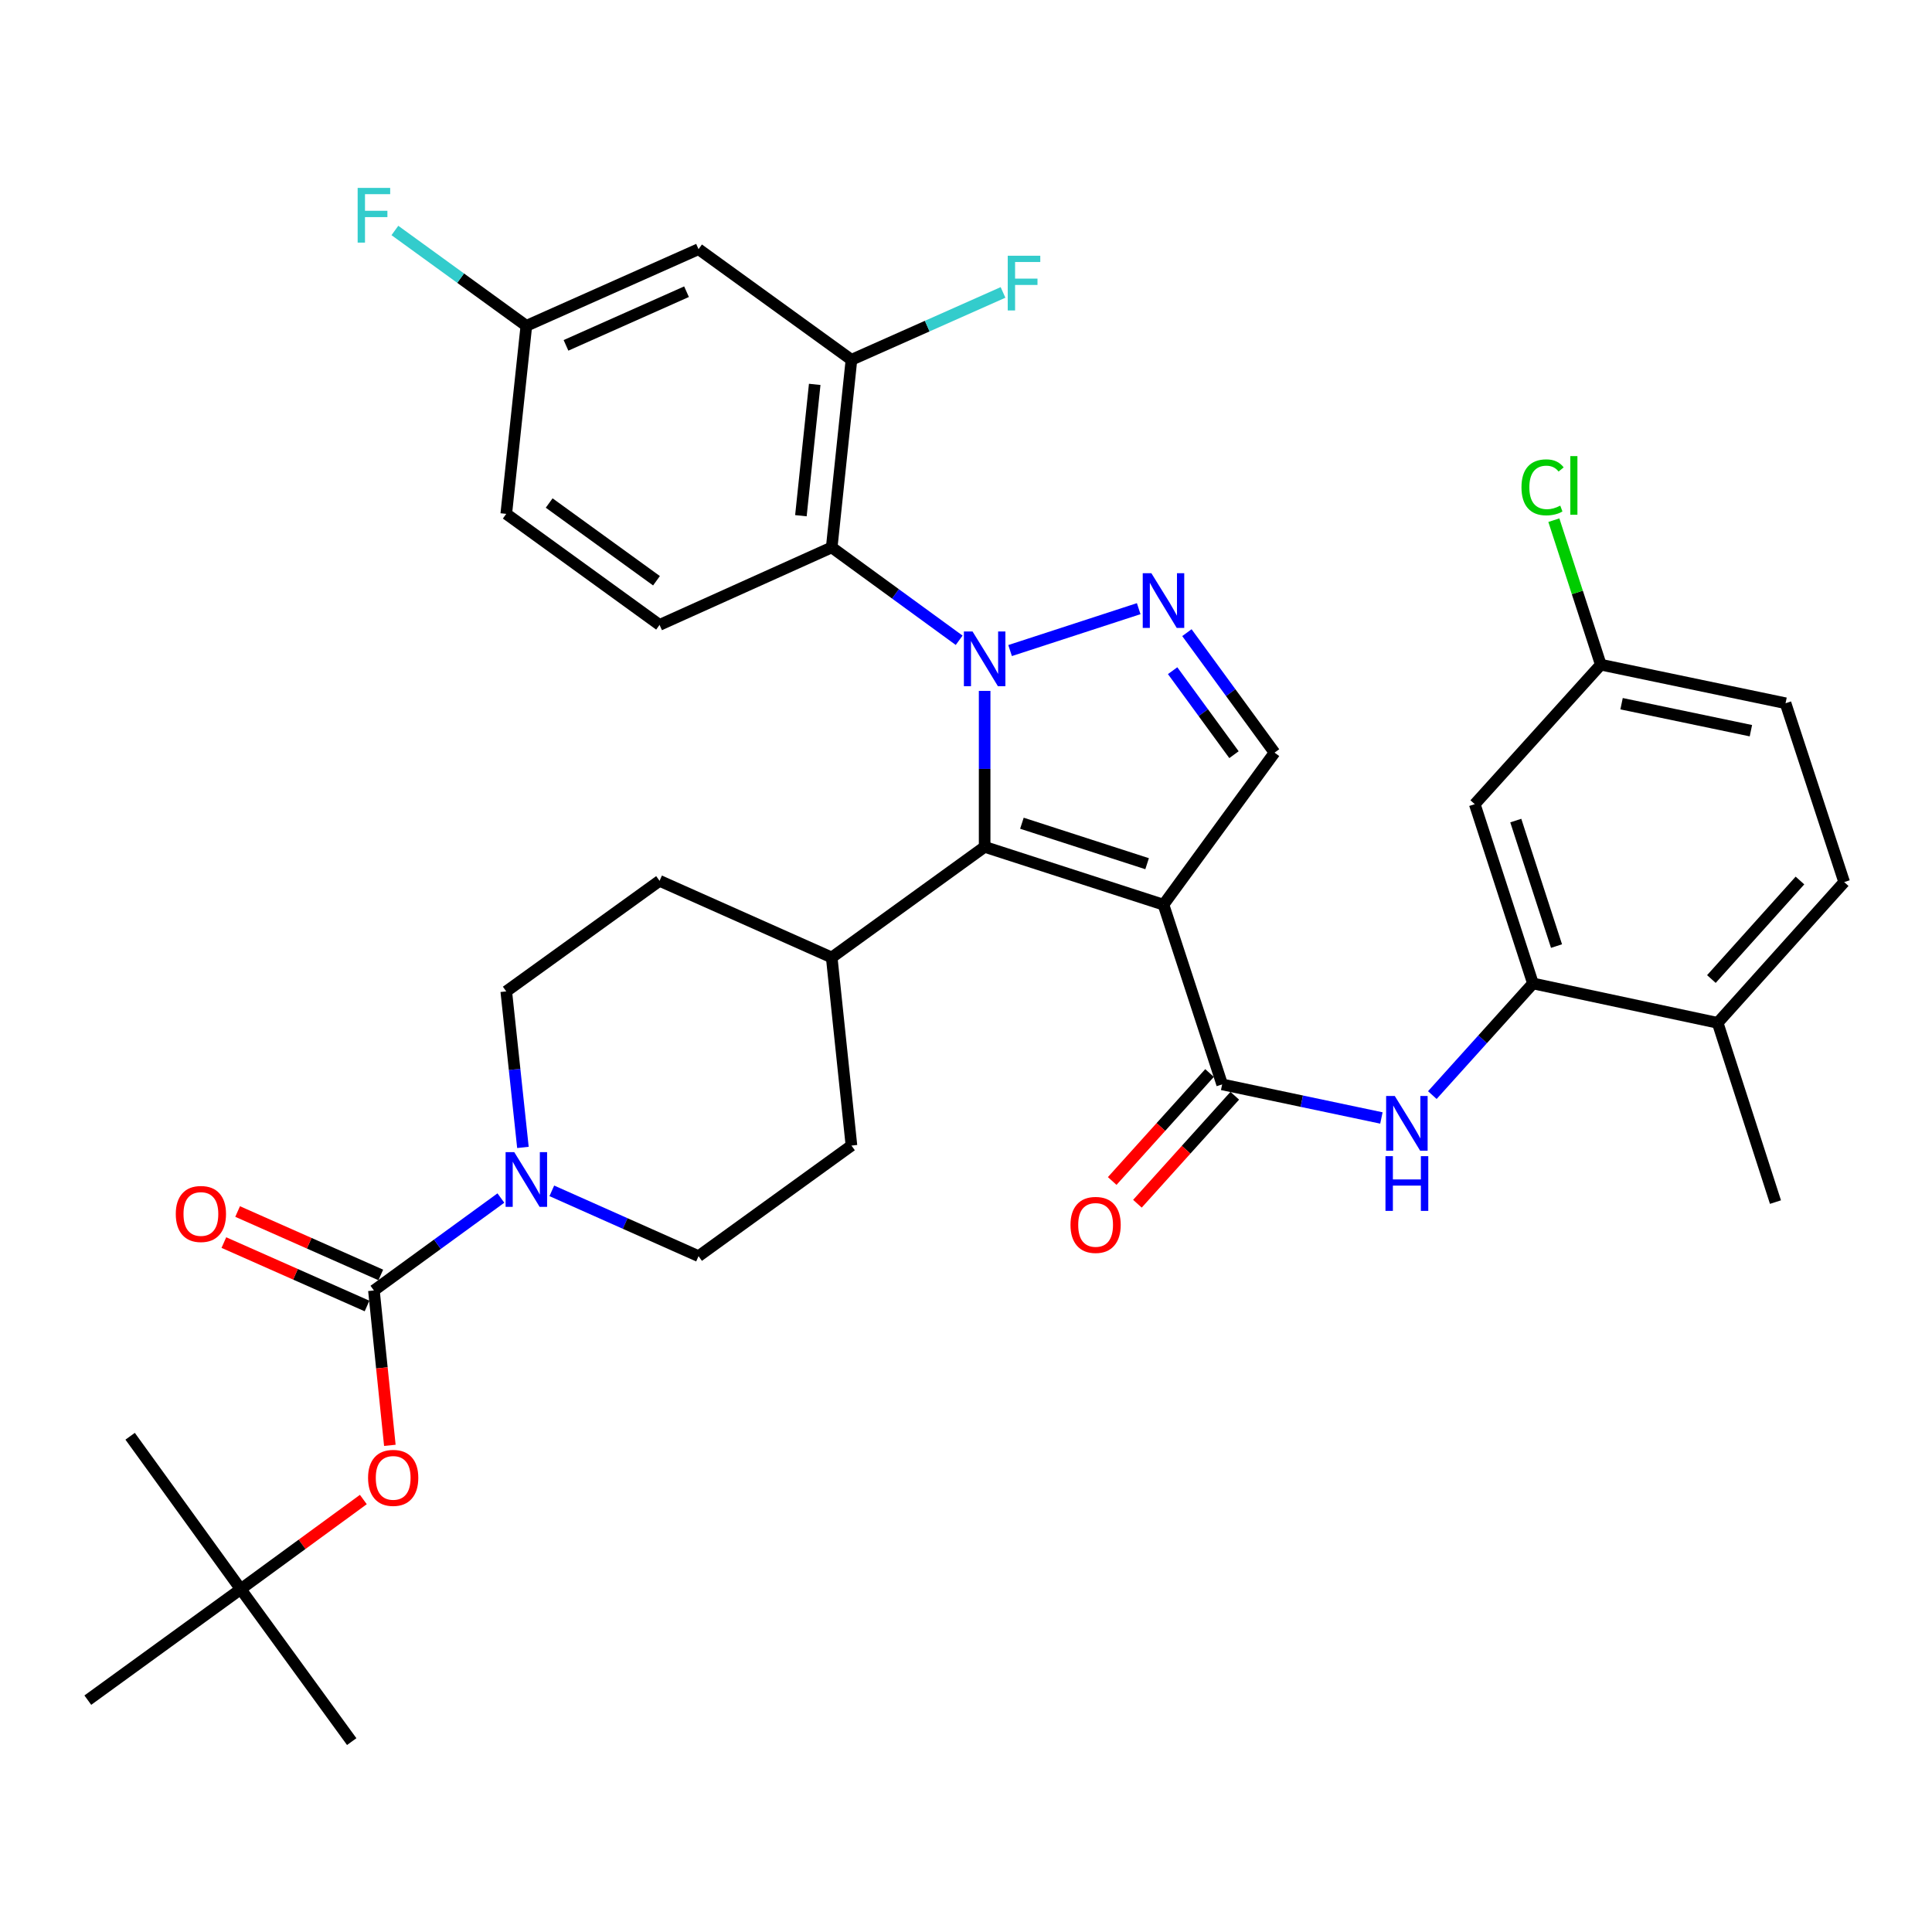 <?xml version='1.0' encoding='iso-8859-1'?>
<svg version='1.1' baseProfile='full'
              xmlns='http://www.w3.org/2000/svg'
                      xmlns:rdkit='http://www.rdkit.org/xml'
                      xmlns:xlink='http://www.w3.org/1999/xlink'
                  xml:space='preserve'
width='1000px' height='1000px' viewBox='0 0 1000 1000'>
<!-- END OF HEADER -->
<rect style='opacity:1.0;fill:#FFFFFF;stroke:none' width='1000' height='1000' x='0' y='0'> </rect>
<path class='bond-1' d='M 509.648,357.612 L 509.648,397.974' style='fill:none;fill-rule:evenodd;stroke:#0000FF;stroke-width:6px;stroke-linecap:butt;stroke-linejoin:miter;stroke-opacity:1' />
<path class='bond-1' d='M 509.648,397.974 L 509.648,438.336' style='fill:none;fill-rule:evenodd;stroke:#000000;stroke-width:6px;stroke-linecap:butt;stroke-linejoin:miter;stroke-opacity:1' />
<path class='bond-2' d='M 522.822,336.728 L 589.391,315.044' style='fill:none;fill-rule:evenodd;stroke:#0000FF;stroke-width:6px;stroke-linecap:butt;stroke-linejoin:miter;stroke-opacity:1' />
<path class='bond-3' d='M 496.459,331.409 L 463.476,307.373' style='fill:none;fill-rule:evenodd;stroke:#0000FF;stroke-width:6px;stroke-linecap:butt;stroke-linejoin:miter;stroke-opacity:1' />
<path class='bond-3' d='M 463.476,307.373 L 430.494,283.338' style='fill:none;fill-rule:evenodd;stroke:#000000;stroke-width:6px;stroke-linecap:butt;stroke-linejoin:miter;stroke-opacity:1' />
<path class='bond-0' d='M 602.219,468.265 L 509.648,438.336' style='fill:none;fill-rule:evenodd;stroke:#000000;stroke-width:6px;stroke-linecap:butt;stroke-linejoin:miter;stroke-opacity:1' />
<path class='bond-0' d='M 593.74,447.052 L 528.941,426.101' style='fill:none;fill-rule:evenodd;stroke:#000000;stroke-width:6px;stroke-linecap:butt;stroke-linejoin:miter;stroke-opacity:1' />
<path class='bond-4' d='M 602.219,468.265 L 632.588,561.276' style='fill:none;fill-rule:evenodd;stroke:#000000;stroke-width:6px;stroke-linecap:butt;stroke-linejoin:miter;stroke-opacity:1' />
<path class='bond-36' d='M 602.219,468.265 L 659.705,389.57' style='fill:none;fill-rule:evenodd;stroke:#000000;stroke-width:6px;stroke-linecap:butt;stroke-linejoin:miter;stroke-opacity:1' />
<path class='bond-15' d='M 509.648,438.336 L 430.494,495.588' style='fill:none;fill-rule:evenodd;stroke:#000000;stroke-width:6px;stroke-linecap:butt;stroke-linejoin:miter;stroke-opacity:1' />
<path class='bond-6' d='M 614.341,327.462 L 637.023,358.516' style='fill:none;fill-rule:evenodd;stroke:#0000FF;stroke-width:6px;stroke-linecap:butt;stroke-linejoin:miter;stroke-opacity:1' />
<path class='bond-6' d='M 637.023,358.516 L 659.705,389.57' style='fill:none;fill-rule:evenodd;stroke:#000000;stroke-width:6px;stroke-linecap:butt;stroke-linejoin:miter;stroke-opacity:1' />
<path class='bond-6' d='M 606.952,347.145 L 622.829,368.883' style='fill:none;fill-rule:evenodd;stroke:#0000FF;stroke-width:6px;stroke-linecap:butt;stroke-linejoin:miter;stroke-opacity:1' />
<path class='bond-6' d='M 622.829,368.883 L 638.706,390.621' style='fill:none;fill-rule:evenodd;stroke:#000000;stroke-width:6px;stroke-linecap:butt;stroke-linejoin:miter;stroke-opacity:1' />
<path class='bond-9' d='M 430.494,283.338 L 440.708,186.226' style='fill:none;fill-rule:evenodd;stroke:#000000;stroke-width:6px;stroke-linecap:butt;stroke-linejoin:miter;stroke-opacity:1' />
<path class='bond-9' d='M 414.545,266.933 L 421.695,198.955' style='fill:none;fill-rule:evenodd;stroke:#000000;stroke-width:6px;stroke-linecap:butt;stroke-linejoin:miter;stroke-opacity:1' />
<path class='bond-12' d='M 430.494,283.338 L 341.389,323.452' style='fill:none;fill-rule:evenodd;stroke:#000000;stroke-width:6px;stroke-linecap:butt;stroke-linejoin:miter;stroke-opacity:1' />
<path class='bond-8' d='M 632.588,561.276 L 673.8,569.968' style='fill:none;fill-rule:evenodd;stroke:#000000;stroke-width:6px;stroke-linecap:butt;stroke-linejoin:miter;stroke-opacity:1' />
<path class='bond-8' d='M 673.8,569.968 L 715.013,578.66' style='fill:none;fill-rule:evenodd;stroke:#0000FF;stroke-width:6px;stroke-linecap:butt;stroke-linejoin:miter;stroke-opacity:1' />
<path class='bond-17' d='M 626.06,555.391 L 600.867,583.334' style='fill:none;fill-rule:evenodd;stroke:#000000;stroke-width:6px;stroke-linecap:butt;stroke-linejoin:miter;stroke-opacity:1' />
<path class='bond-17' d='M 600.867,583.334 L 575.674,611.276' style='fill:none;fill-rule:evenodd;stroke:#FF0000;stroke-width:6px;stroke-linecap:butt;stroke-linejoin:miter;stroke-opacity:1' />
<path class='bond-17' d='M 639.115,567.161 L 613.921,595.103' style='fill:none;fill-rule:evenodd;stroke:#000000;stroke-width:6px;stroke-linecap:butt;stroke-linejoin:miter;stroke-opacity:1' />
<path class='bond-17' d='M 613.921,595.103 L 588.728,623.046' style='fill:none;fill-rule:evenodd;stroke:#FF0000;stroke-width:6px;stroke-linecap:butt;stroke-linejoin:miter;stroke-opacity:1' />
<path class='bond-5' d='M 193.539,667.947 L 226.399,644.026' style='fill:none;fill-rule:evenodd;stroke:#000000;stroke-width:6px;stroke-linecap:butt;stroke-linejoin:miter;stroke-opacity:1' />
<path class='bond-5' d='M 226.399,644.026 L 259.259,620.105' style='fill:none;fill-rule:evenodd;stroke:#0000FF;stroke-width:6px;stroke-linecap:butt;stroke-linejoin:miter;stroke-opacity:1' />
<path class='bond-11' d='M 193.539,667.947 L 197.662,708.028' style='fill:none;fill-rule:evenodd;stroke:#000000;stroke-width:6px;stroke-linecap:butt;stroke-linejoin:miter;stroke-opacity:1' />
<path class='bond-11' d='M 197.662,708.028 L 201.785,748.108' style='fill:none;fill-rule:evenodd;stroke:#FF0000;stroke-width:6px;stroke-linecap:butt;stroke-linejoin:miter;stroke-opacity:1' />
<path class='bond-16' d='M 197.099,659.912 L 160.046,643.497' style='fill:none;fill-rule:evenodd;stroke:#000000;stroke-width:6px;stroke-linecap:butt;stroke-linejoin:miter;stroke-opacity:1' />
<path class='bond-16' d='M 160.046,643.497 L 122.994,627.082' style='fill:none;fill-rule:evenodd;stroke:#FF0000;stroke-width:6px;stroke-linecap:butt;stroke-linejoin:miter;stroke-opacity:1' />
<path class='bond-16' d='M 189.979,675.983 L 152.927,659.567' style='fill:none;fill-rule:evenodd;stroke:#000000;stroke-width:6px;stroke-linecap:butt;stroke-linejoin:miter;stroke-opacity:1' />
<path class='bond-16' d='M 152.927,659.567 L 115.874,643.152' style='fill:none;fill-rule:evenodd;stroke:#FF0000;stroke-width:6px;stroke-linecap:butt;stroke-linejoin:miter;stroke-opacity:1' />
<path class='bond-7' d='M 270.665,593.902 L 266.352,553.524' style='fill:none;fill-rule:evenodd;stroke:#0000FF;stroke-width:6px;stroke-linecap:butt;stroke-linejoin:miter;stroke-opacity:1' />
<path class='bond-7' d='M 266.352,553.524 L 262.04,513.145' style='fill:none;fill-rule:evenodd;stroke:#000000;stroke-width:6px;stroke-linecap:butt;stroke-linejoin:miter;stroke-opacity:1' />
<path class='bond-38' d='M 285.618,616.377 L 323.591,633.281' style='fill:none;fill-rule:evenodd;stroke:#0000FF;stroke-width:6px;stroke-linecap:butt;stroke-linejoin:miter;stroke-opacity:1' />
<path class='bond-38' d='M 323.591,633.281 L 361.563,650.185' style='fill:none;fill-rule:evenodd;stroke:#000000;stroke-width:6px;stroke-linecap:butt;stroke-linejoin:miter;stroke-opacity:1' />
<path class='bond-10' d='M 741.372,566.82 L 767.413,537.927' style='fill:none;fill-rule:evenodd;stroke:#0000FF;stroke-width:6px;stroke-linecap:butt;stroke-linejoin:miter;stroke-opacity:1' />
<path class='bond-10' d='M 767.413,537.927 L 793.454,509.034' style='fill:none;fill-rule:evenodd;stroke:#000000;stroke-width:6px;stroke-linecap:butt;stroke-linejoin:miter;stroke-opacity:1' />
<path class='bond-13' d='M 440.708,186.226 L 361.563,128.975' style='fill:none;fill-rule:evenodd;stroke:#000000;stroke-width:6px;stroke-linecap:butt;stroke-linejoin:miter;stroke-opacity:1' />
<path class='bond-27' d='M 440.708,186.226 L 479.936,168.793' style='fill:none;fill-rule:evenodd;stroke:#000000;stroke-width:6px;stroke-linecap:butt;stroke-linejoin:miter;stroke-opacity:1' />
<path class='bond-27' d='M 479.936,168.793 L 519.163,151.36' style='fill:none;fill-rule:evenodd;stroke:#33CCCC;stroke-width:6px;stroke-linecap:butt;stroke-linejoin:miter;stroke-opacity:1' />
<path class='bond-14' d='M 793.454,509.034 L 763.33,416.238' style='fill:none;fill-rule:evenodd;stroke:#000000;stroke-width:6px;stroke-linecap:butt;stroke-linejoin:miter;stroke-opacity:1' />
<path class='bond-14' d='M 805.653,489.687 L 784.566,424.73' style='fill:none;fill-rule:evenodd;stroke:#000000;stroke-width:6px;stroke-linecap:butt;stroke-linejoin:miter;stroke-opacity:1' />
<path class='bond-20' d='M 793.454,509.034 L 889.062,529.423' style='fill:none;fill-rule:evenodd;stroke:#000000;stroke-width:6px;stroke-linecap:butt;stroke-linejoin:miter;stroke-opacity:1' />
<path class='bond-21' d='M 188.065,776.153 L 156.332,799.349' style='fill:none;fill-rule:evenodd;stroke:#FF0000;stroke-width:6px;stroke-linecap:butt;stroke-linejoin:miter;stroke-opacity:1' />
<path class='bond-21' d='M 156.332,799.349 L 124.599,822.545' style='fill:none;fill-rule:evenodd;stroke:#000000;stroke-width:6px;stroke-linecap:butt;stroke-linejoin:miter;stroke-opacity:1' />
<path class='bond-28' d='M 341.389,323.452 L 262.04,265.976' style='fill:none;fill-rule:evenodd;stroke:#000000;stroke-width:6px;stroke-linecap:butt;stroke-linejoin:miter;stroke-opacity:1' />
<path class='bond-28' d='M 339.797,300.596 L 284.253,260.363' style='fill:none;fill-rule:evenodd;stroke:#000000;stroke-width:6px;stroke-linecap:butt;stroke-linejoin:miter;stroke-opacity:1' />
<path class='bond-37' d='M 361.563,128.975 L 272.439,168.65' style='fill:none;fill-rule:evenodd;stroke:#000000;stroke-width:6px;stroke-linecap:butt;stroke-linejoin:miter;stroke-opacity:1' />
<path class='bond-37' d='M 355.343,150.984 L 292.956,178.756' style='fill:none;fill-rule:evenodd;stroke:#000000;stroke-width:6px;stroke-linecap:butt;stroke-linejoin:miter;stroke-opacity:1' />
<path class='bond-26' d='M 763.33,416.238 L 828.569,344.037' style='fill:none;fill-rule:evenodd;stroke:#000000;stroke-width:6px;stroke-linecap:butt;stroke-linejoin:miter;stroke-opacity:1' />
<path class='bond-22' d='M 430.494,495.588 L 440.708,592.943' style='fill:none;fill-rule:evenodd;stroke:#000000;stroke-width:6px;stroke-linecap:butt;stroke-linejoin:miter;stroke-opacity:1' />
<path class='bond-23' d='M 430.494,495.588 L 341.389,455.913' style='fill:none;fill-rule:evenodd;stroke:#000000;stroke-width:6px;stroke-linecap:butt;stroke-linejoin:miter;stroke-opacity:1' />
<path class='bond-18' d='M 361.563,650.185 L 440.708,592.943' style='fill:none;fill-rule:evenodd;stroke:#000000;stroke-width:6px;stroke-linecap:butt;stroke-linejoin:miter;stroke-opacity:1' />
<path class='bond-19' d='M 262.04,513.145 L 341.389,455.913' style='fill:none;fill-rule:evenodd;stroke:#000000;stroke-width:6px;stroke-linecap:butt;stroke-linejoin:miter;stroke-opacity:1' />
<path class='bond-25' d='M 889.062,529.423 L 954.545,456.567' style='fill:none;fill-rule:evenodd;stroke:#000000;stroke-width:6px;stroke-linecap:butt;stroke-linejoin:miter;stroke-opacity:1' />
<path class='bond-25' d='M 885.812,506.745 L 931.65,455.746' style='fill:none;fill-rule:evenodd;stroke:#000000;stroke-width:6px;stroke-linecap:butt;stroke-linejoin:miter;stroke-opacity:1' />
<path class='bond-32' d='M 889.062,529.423 L 918.982,622.199' style='fill:none;fill-rule:evenodd;stroke:#000000;stroke-width:6px;stroke-linecap:butt;stroke-linejoin:miter;stroke-opacity:1' />
<path class='bond-33' d='M 124.599,822.545 L 45.455,879.992' style='fill:none;fill-rule:evenodd;stroke:#000000;stroke-width:6px;stroke-linecap:butt;stroke-linejoin:miter;stroke-opacity:1' />
<path class='bond-34' d='M 124.599,822.545 L 67.357,743.401' style='fill:none;fill-rule:evenodd;stroke:#000000;stroke-width:6px;stroke-linecap:butt;stroke-linejoin:miter;stroke-opacity:1' />
<path class='bond-35' d='M 124.599,822.545 L 182.046,901.455' style='fill:none;fill-rule:evenodd;stroke:#000000;stroke-width:6px;stroke-linecap:butt;stroke-linejoin:miter;stroke-opacity:1' />
<path class='bond-24' d='M 272.439,168.65 L 262.04,265.976' style='fill:none;fill-rule:evenodd;stroke:#000000;stroke-width:6px;stroke-linecap:butt;stroke-linejoin:miter;stroke-opacity:1' />
<path class='bond-30' d='M 272.439,168.65 L 238.417,143.971' style='fill:none;fill-rule:evenodd;stroke:#000000;stroke-width:6px;stroke-linecap:butt;stroke-linejoin:miter;stroke-opacity:1' />
<path class='bond-30' d='M 238.417,143.971 L 204.396,119.293' style='fill:none;fill-rule:evenodd;stroke:#33CCCC;stroke-width:6px;stroke-linecap:butt;stroke-linejoin:miter;stroke-opacity:1' />
<path class='bond-29' d='M 954.545,456.567 L 924.196,363.996' style='fill:none;fill-rule:evenodd;stroke:#000000;stroke-width:6px;stroke-linecap:butt;stroke-linejoin:miter;stroke-opacity:1' />
<path class='bond-31' d='M 828.569,344.037 L 816.421,306.638' style='fill:none;fill-rule:evenodd;stroke:#000000;stroke-width:6px;stroke-linecap:butt;stroke-linejoin:miter;stroke-opacity:1' />
<path class='bond-31' d='M 816.421,306.638 L 804.274,269.239' style='fill:none;fill-rule:evenodd;stroke:#00CC00;stroke-width:6px;stroke-linecap:butt;stroke-linejoin:miter;stroke-opacity:1' />
<path class='bond-39' d='M 828.569,344.037 L 924.196,363.996' style='fill:none;fill-rule:evenodd;stroke:#000000;stroke-width:6px;stroke-linecap:butt;stroke-linejoin:miter;stroke-opacity:1' />
<path class='bond-39' d='M 839.322,364.237 L 906.261,378.208' style='fill:none;fill-rule:evenodd;stroke:#000000;stroke-width:6px;stroke-linecap:butt;stroke-linejoin:miter;stroke-opacity:1' />
<path  class='atom-0' d='M 503.388 326.859
L 512.668 341.859
Q 513.588 343.339, 515.068 346.019
Q 516.548 348.699, 516.628 348.859
L 516.628 326.859
L 520.388 326.859
L 520.388 355.179
L 516.508 355.179
L 506.548 338.779
Q 505.388 336.859, 504.148 334.659
Q 502.948 332.459, 502.588 331.779
L 502.588 355.179
L 498.908 355.179
L 498.908 326.859
L 503.388 326.859
' fill='#0000FF'/>
<path  class='atom-3' d='M 595.959 296.705
L 605.239 311.705
Q 606.159 313.185, 607.639 315.865
Q 609.119 318.545, 609.199 318.705
L 609.199 296.705
L 612.959 296.705
L 612.959 325.025
L 609.079 325.025
L 599.119 308.625
Q 597.959 306.705, 596.719 304.505
Q 595.519 302.305, 595.159 301.625
L 595.159 325.025
L 591.479 325.025
L 591.479 296.705
L 595.959 296.705
' fill='#0000FF'/>
<path  class='atom-8' d='M 266.179 596.35
L 275.459 611.35
Q 276.379 612.83, 277.859 615.51
Q 279.339 618.19, 279.419 618.35
L 279.419 596.35
L 283.179 596.35
L 283.179 624.67
L 279.299 624.67
L 269.339 608.27
Q 268.179 606.35, 266.939 604.15
Q 265.739 601.95, 265.379 601.27
L 265.379 624.67
L 261.699 624.67
L 261.699 596.35
L 266.179 596.35
' fill='#0000FF'/>
<path  class='atom-9' d='M 721.936 567.28
L 731.216 582.28
Q 732.136 583.76, 733.616 586.44
Q 735.096 589.12, 735.176 589.28
L 735.176 567.28
L 738.936 567.28
L 738.936 595.6
L 735.056 595.6
L 725.096 579.2
Q 723.936 577.28, 722.696 575.08
Q 721.496 572.88, 721.136 572.2
L 721.136 595.6
L 717.456 595.6
L 717.456 567.28
L 721.936 567.28
' fill='#0000FF'/>
<path  class='atom-9' d='M 717.116 598.432
L 720.956 598.432
L 720.956 610.472
L 735.436 610.472
L 735.436 598.432
L 739.276 598.432
L 739.276 626.752
L 735.436 626.752
L 735.436 613.672
L 720.956 613.672
L 720.956 626.752
L 717.116 626.752
L 717.116 598.432
' fill='#0000FF'/>
<path  class='atom-12' d='M 190.509 764.944
Q 190.509 758.144, 193.869 754.344
Q 197.229 750.544, 203.509 750.544
Q 209.789 750.544, 213.149 754.344
Q 216.509 758.144, 216.509 764.944
Q 216.509 771.824, 213.109 775.744
Q 209.709 779.624, 203.509 779.624
Q 197.269 779.624, 193.869 775.744
Q 190.509 771.864, 190.509 764.944
M 203.509 776.424
Q 207.829 776.424, 210.149 773.544
Q 212.509 770.624, 212.509 764.944
Q 212.509 759.384, 210.149 756.584
Q 207.829 753.744, 203.509 753.744
Q 199.189 753.744, 196.829 756.544
Q 194.509 759.344, 194.509 764.944
Q 194.509 770.664, 196.829 773.544
Q 199.189 776.424, 203.509 776.424
' fill='#FF0000'/>
<path  class='atom-17' d='M 90.985 628.353
Q 90.985 621.553, 94.345 617.753
Q 97.705 613.953, 103.985 613.953
Q 110.265 613.953, 113.625 617.753
Q 116.985 621.553, 116.985 628.353
Q 116.985 635.233, 113.585 639.153
Q 110.185 643.033, 103.985 643.033
Q 97.745 643.033, 94.345 639.153
Q 90.985 635.273, 90.985 628.353
M 103.985 639.833
Q 108.305 639.833, 110.625 636.953
Q 112.985 634.033, 112.985 628.353
Q 112.985 622.793, 110.625 619.993
Q 108.305 617.153, 103.985 617.153
Q 99.665 617.153, 97.305 619.953
Q 94.985 622.753, 94.985 628.353
Q 94.985 634.073, 97.305 636.953
Q 99.665 639.833, 103.985 639.833
' fill='#FF0000'/>
<path  class='atom-18' d='M 554.085 634.007
Q 554.085 627.207, 557.445 623.407
Q 560.805 619.607, 567.085 619.607
Q 573.365 619.607, 576.725 623.407
Q 580.085 627.207, 580.085 634.007
Q 580.085 640.887, 576.685 644.807
Q 573.285 648.687, 567.085 648.687
Q 560.845 648.687, 557.445 644.807
Q 554.085 640.927, 554.085 634.007
M 567.085 645.487
Q 571.405 645.487, 573.725 642.607
Q 576.085 639.687, 576.085 634.007
Q 576.085 628.447, 573.725 625.647
Q 571.405 622.807, 567.085 622.807
Q 562.765 622.807, 560.405 625.607
Q 558.085 628.407, 558.085 634.007
Q 558.085 639.727, 560.405 642.607
Q 562.765 645.487, 567.085 645.487
' fill='#FF0000'/>
<path  class='atom-28' d='M 521.607 132.372
L 538.447 132.372
L 538.447 135.612
L 525.407 135.612
L 525.407 144.212
L 537.007 144.212
L 537.007 147.492
L 525.407 147.492
L 525.407 160.692
L 521.607 160.692
L 521.607 132.372
' fill='#33CCCC'/>
<path  class='atom-31' d='M 185.119 97.258
L 201.959 97.258
L 201.959 100.498
L 188.919 100.498
L 188.919 109.098
L 200.519 109.098
L 200.519 112.378
L 188.919 112.378
L 188.919 125.578
L 185.119 125.578
L 185.119 97.258
' fill='#33CCCC'/>
<path  class='atom-32' d='M 787.514 252.24
Q 787.514 245.2, 790.794 241.52
Q 794.114 237.8, 800.394 237.8
Q 806.234 237.8, 809.354 241.92
L 806.714 244.08
Q 804.434 241.08, 800.394 241.08
Q 796.114 241.08, 793.834 243.96
Q 791.594 246.8, 791.594 252.24
Q 791.594 257.84, 793.914 260.72
Q 796.274 263.6, 800.834 263.6
Q 803.954 263.6, 807.594 261.72
L 808.714 264.72
Q 807.234 265.68, 804.994 266.24
Q 802.754 266.8, 800.274 266.8
Q 794.114 266.8, 790.794 263.04
Q 787.514 259.28, 787.514 252.24
' fill='#00CC00'/>
<path  class='atom-32' d='M 812.794 236.08
L 816.474 236.08
L 816.474 266.44
L 812.794 266.44
L 812.794 236.08
' fill='#00CC00'/>
</svg>

